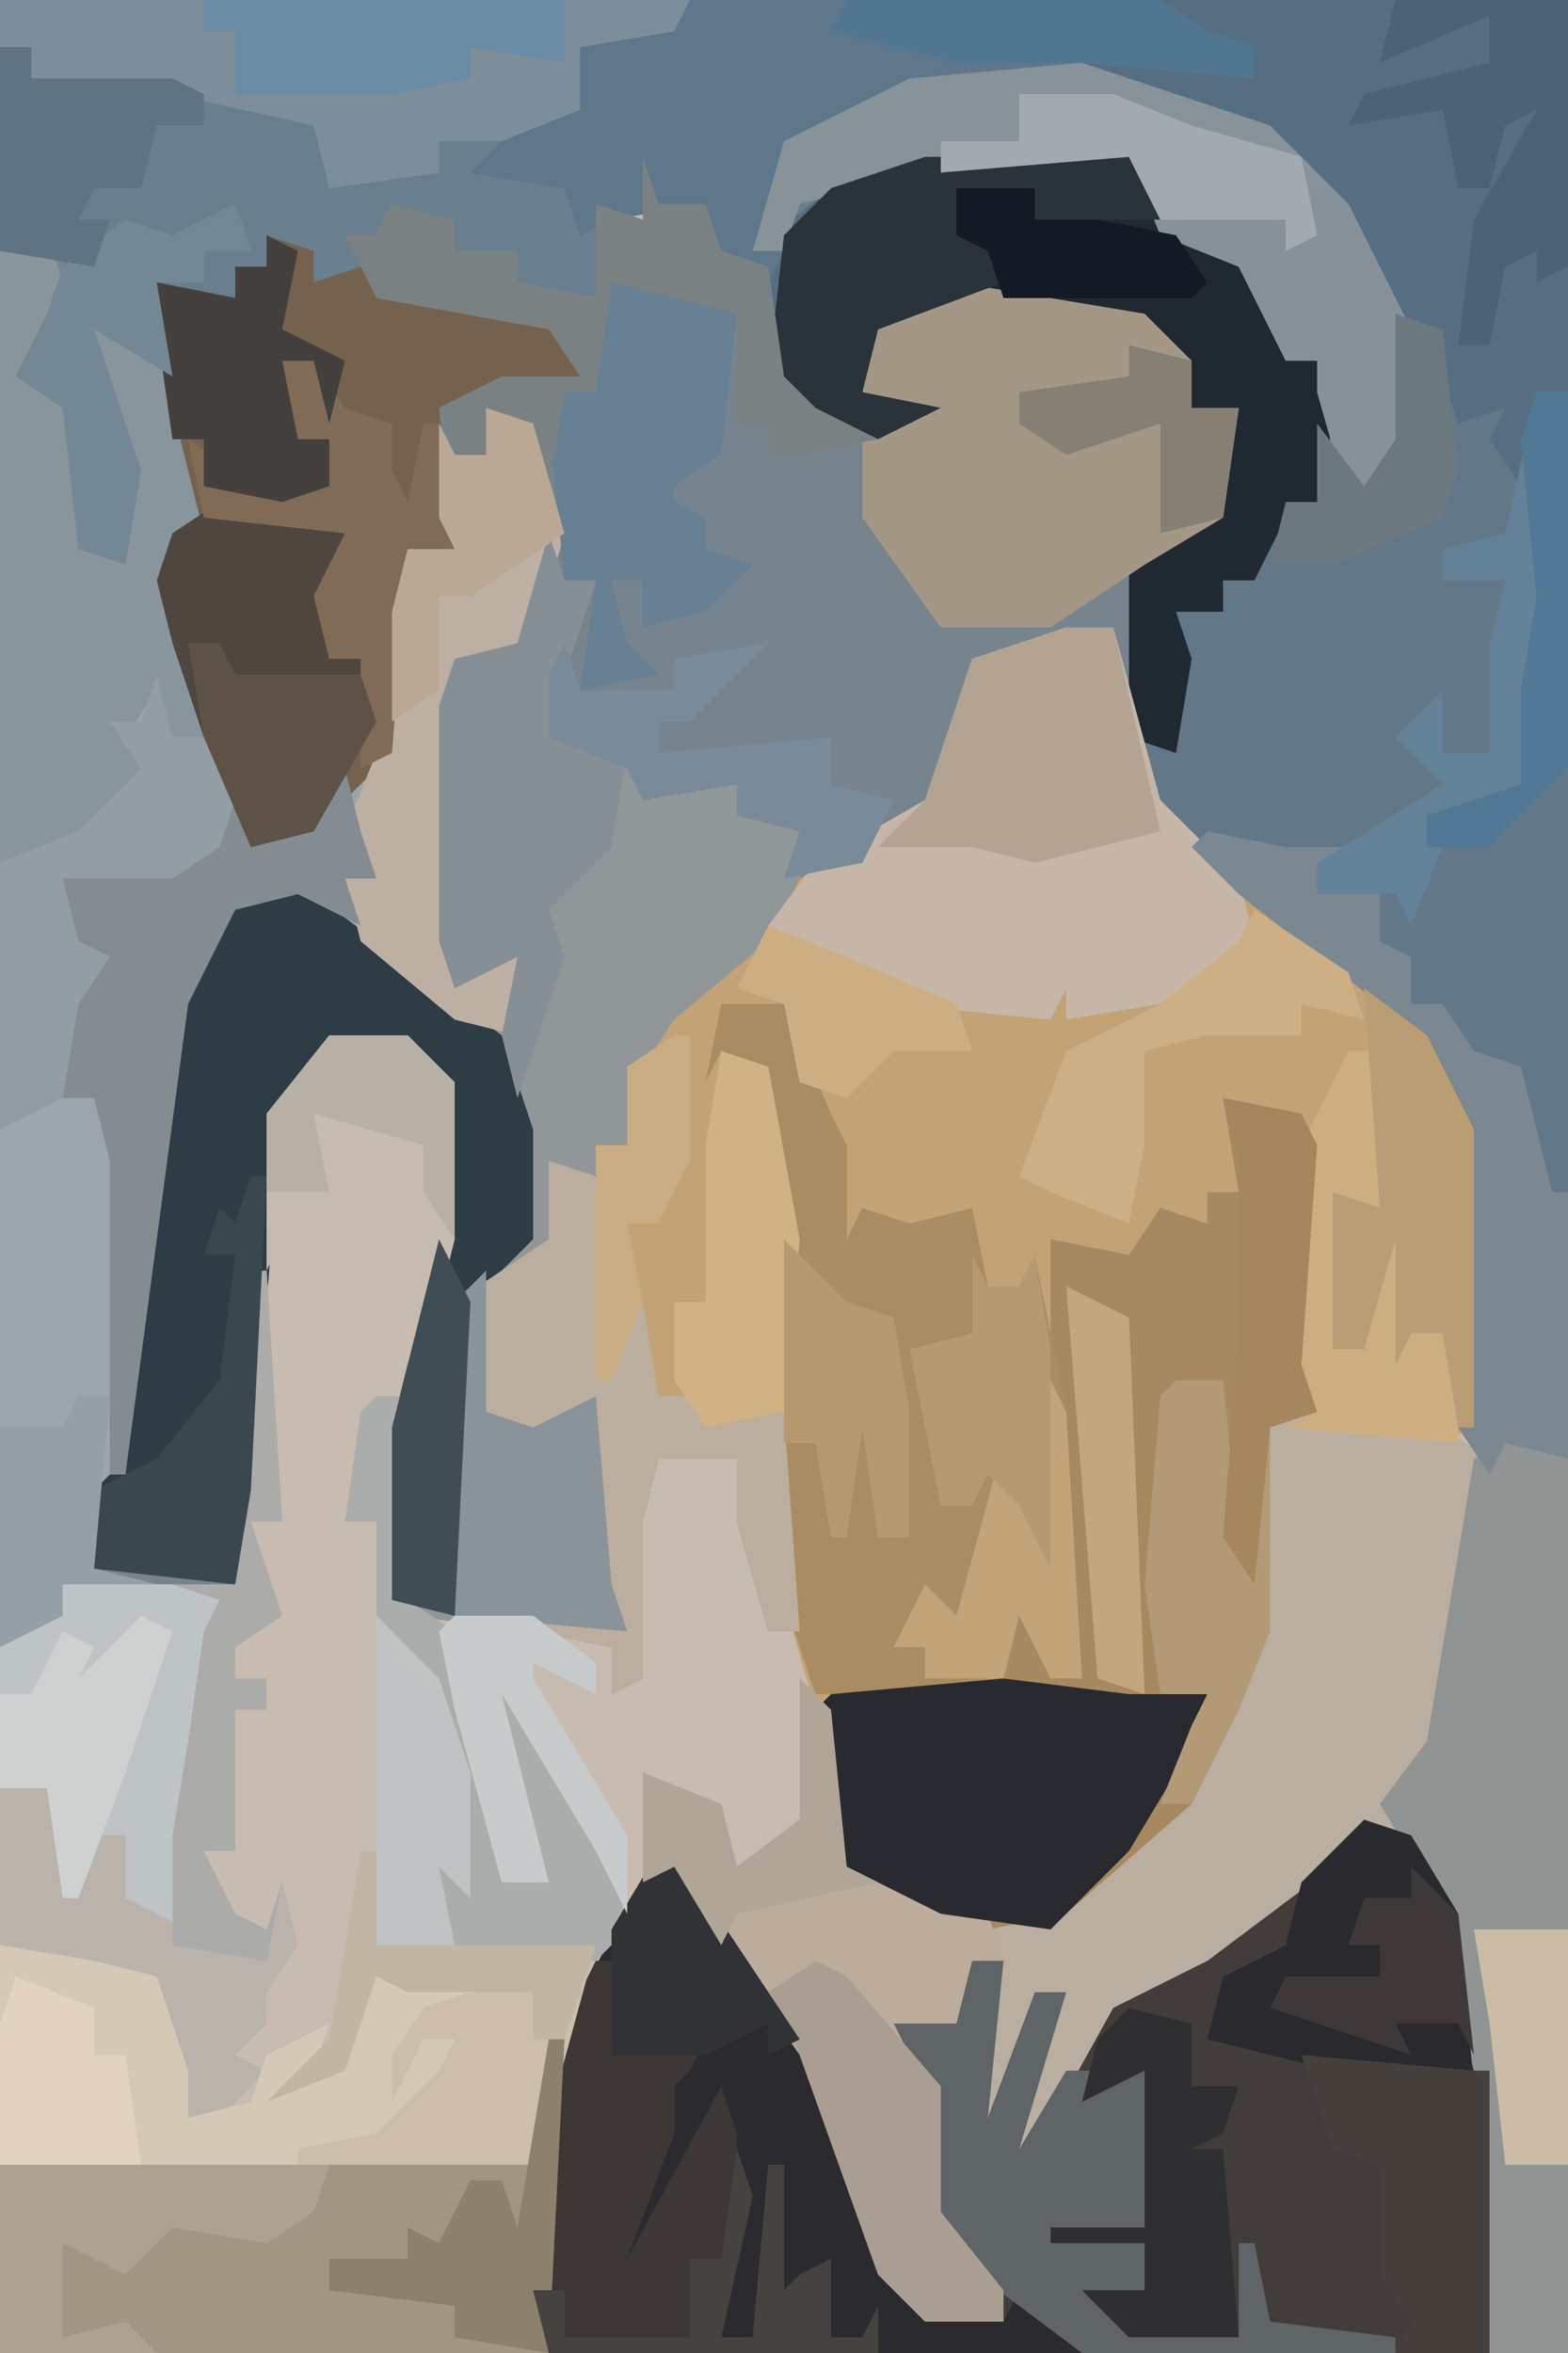 <?xml version="1.0" encoding="UTF-8"?>
<svg version="1.1" xmlns="http://www.w3.org/2000/svg" width="100" height="150">
<path d="M0,0 L100,0 L100,150 L0,150 Z " fill="#C8BCB0" transform="translate(0,0)"/>
<path d="M0,0 L100,0 L100,93 L96,92 L95,94 L93,91 L93,72 L88,64 L79,57 L74,53 L72,49 L72,36 L75,33 L78,33 L79,26 L76,26 L76,23 L73,22 L73,20 L65,20 L61,19 L56,21 L55,25 L60,26 L56,28 L51,26 L49,24 L49,17 L45,16 L45,13 L39,14 L40,15 L38,16 L38,19 L33,18 L33,16 L29,16 L28,14 L25,13 L24,16 L22,15 L24,18 L36,20 L37,24 L28,26 L29,35 L26,35 L25,48 L20,53 L16,54 L13,47 L11,41 L10,37 L11,34 L13,34 L9,22 L6,21 L9,30 L8,36 L5,35 L4,26 L1,24 L3,20 L4,18 L3,16 L0,16 Z " fill="#6A7F8E" transform="translate(0,0)"/>
<path d="M0,0 L1,3 L4,3 L5,6 L8,7 L9,14 L11,16 L17,17 L18,16 L14,15 L15,10 L20,8 L32,10 L35,13 L35,16 L38,16 L37,23 L32,26 L31,35 L30,35 L30,30 L21,33 L18,42 L9,48 L4,53 L0,58 L-1,63 L-3,63 L-2,74 L0,73 L1,79 L4,79 L4,81 L9,80 L10,94 L8,94 L6,87 L6,83 L1,83 L0,87 L0,90 L0,97 L-2,98 L-2,95 L-7,94 L-15,93 L-16,92 L-16,81 L-13,69 L-13,59 L-15,57 L-20,57 L-23,61 L-25,85 L-26,91 L-37,91 L-37,93 L-41,95 L-41,6 L-37,5 L-37,8 L-35,9 L-40,14 L-36,14 L-36,22 L-35,25 L-33,26 L-34,16 L-35,16 L-35,11 L-31,12 L-28,24 L-30,27 L-29,31 L-25,41 L-25,44 L-21,42 L-17,38 L-15,25 L-12,25 L-13,23 L-13,16 L-9,14 L-4,14 L-6,11 L-17,9 L-19,5 L-17,5 L-16,3 L-12,4 L-12,6 L-8,6 L-8,8 L-3,9 L-3,3 L0,4 Z " fill="#77848E" transform="translate(41,10)"/>
<path d="M0,0 L3,0 L6,11 L11,16 L23,26 L26,32 L26,51 L24,52 L14,51 L13,64 L11,69 L8,75 L0,82 L-5,83 L-14,79 L-16,69 L-18,62 L-18,50 L-23,51 L-23,49 L-26,49 L-28,45 L-29,48 L-30,48 L-30,33 L-28,33 L-28,28 L-21,20 L-19,20 L-17,16 L-9,11 L-6,2 Z " fill="#C3A376" transform="translate(68,40)"/>
<path d="M0,0 L3,1 L6,6 L8,16 L8,34 L-52,34 L-53,30 L-51,13 L-45,2 L-42,5 L-34,17 L-30,29 L-28,31 L-23,32 L-28,25 L-28,17 L-30,13 L-26,13 L-25,9 L-23,9 L-24,19 L-21,11 L-19,11 L-22,21 L-16,11 L-4,4 Z " fill="#423D3B" transform="translate(87,116)"/>
<path d="M0,0 L11,0 L23,4 L28,9 L30,13 L30,16 L34,17 L35,22 L38,22 L38,25 L40,21 L42,21 L42,89 L38,88 L37,90 L35,87 L35,68 L30,60 L21,53 L16,49 L14,43 L17,44 L17,35 L20,35 L20,33 L22,32 L24,28 L26,28 L26,19 L24,19 L21,13 L16,11 L14,6 L1,7 L-7,9 L-8,12 L-10,12 L-10,6 L-7,3 Z " fill="#627788" transform="translate(58,4)"/>
<path d="M0,0 L1,3 L3,3 L1,9 L1,13 L6,15 L6,17 L12,16 L12,18 L18,18 L14,26 L8,31 L6,34 L5,39 L3,39 L4,50 L6,49 L7,55 L10,55 L10,57 L15,56 L16,70 L14,70 L12,63 L12,59 L7,59 L6,63 L6,66 L6,73 L4,74 L4,71 L-1,70 L-9,69 L-10,68 L-10,57 L-7,45 L-7,35 L-9,33 L-14,33 L-17,37 L-19,61 L-20,67 L-29,66 L-29,61 L-28,60 L-24,30 L-19,22 L-15,23 L-7,29 L-2,32 L-2,27 L-6,29 L-7,26 L-7,11 L-6,8 L-2,7 Z " fill="#919699" transform="translate(35,34)"/>
<path d="M0,0 L11,1 L14,3 L17,2 L19,3 L19,60 L14,60 L13,42 L10,30 L8,27 L4,29 L-4,35 L-10,38 L-15,47 L-17,48 L-14,39 L-13,37 L-15,38 L-18,47 L-19,47 L-18,38 L-17,35 L-19,35 L-20,39 L-24,39 L-21,43 L-21,51 L-17,56 L-17,58 L-22,58 L-25,55 L-30,41 L-37,31 L-38,29 L-40,30 L-40,23 L-35,25 L-34,29 L-30,26 L-30,17 L-28,19 L-27,29 L-18,32 L-13,31 L-5,24 L-3,19 L-1,14 Z " fill="#BAAEA1" transform="translate(81,90)"/>
<path d="M0,0 L56,0 L56,25 L54,25 L53,31 L51,28 L52,26 L49,27 L47,21 L44,20 L40,12 L35,8 L25,5 L14,5 L6,9 L4,16 L9,12 L16,10 L28,10 L30,15 L35,16 L38,21 L38,23 L40,23 L41,27 L40,32 L38,33 L36,37 L34,37 L34,39 L31,39 L32,42 L31,48 L28,47 L28,36 L31,33 L34,33 L35,26 L32,26 L32,23 L29,22 L29,20 L21,20 L17,19 L12,21 L11,25 L16,26 L12,28 L7,26 L5,24 L5,17 L1,16 L1,13 L-5,14 L-7,15 L-8,12 L-14,11 L-10,7 L-7,7 L-7,3 Z " fill="#556E81" transform="translate(44,0)"/>
<path d="M0,0 L1,3 L3,4 L-2,9 L2,9 L2,17 L3,20 L5,21 L4,11 L3,11 L3,6 L7,7 L10,19 L8,22 L9,26 L13,36 L13,39 L17,37 L21,33 L23,20 L26,20 L25,18 L25,12 L26,14 L28,14 L28,11 L31,12 L33,19 L31,26 L26,27 L26,48 L31,45 L30,51 L26,50 L20,45 L16,42 L12,43 L9,49 L5,79 L3,85 L7,86 L1,86 L1,88 L-3,90 L-3,1 Z " fill="#9CA5AD" transform="translate(3,15)"/>
<path d="M0,0 L5,1 L6,3 L5,17 L6,20 L3,20 L3,34 L1,39 L-2,45 L-10,52 L-15,53 L-24,49 L-26,39 L-25,38 L-14,38 L-13,31 L-11,35 L-11,37 L-9,37 L-11,20 L-11,9 L-6,10 L-4,7 L-1,8 L-1,6 L1,6 Z " fill="#A68961" transform="translate(78,70)"/>
<path d="M0,0 L4,0 L7,7 L8,9 L8,15 L9,13 L12,14 L16,13 L17,18 L19,18 L20,16 L22,26 L23,43 L21,43 L19,39 L18,44 L6,44 L4,38 L4,13 L2,4 L0,3 L-1,5 Z " fill="#A98C62" transform="translate(46,64)"/>
<path d="M0,0 L3,1 L3,3 L6,2 L12,4 L19,5 L20,9 L11,11 L12,20 L9,20 L8,33 L3,38 L-1,39 L-4,32 L-6,26 L-7,22 L-6,19 L-4,19 L-7,9 L-7,3 L-2,4 L-2,2 L0,2 Z " fill="#75624E" transform="translate(17,15)"/>
<path d="M0,0 L4,1 L12,7 L16,10 L18,16 L18,23 L14,27 L13,47 L9,46 L9,35 L12,23 L12,13 L10,11 L5,11 L2,15 L0,39 L-1,45 L-10,44 L-10,39 L-9,38 L-5,8 Z " fill="#2E3C46" transform="translate(16,56)"/>
<path d="M0,0 L3,3 L11,15 L15,27 L17,29 L22,30 L23,28 L27,32 L-7,32 L-8,28 L-6,11 Z " fill="#2B2B2F" transform="translate(42,118)"/>
<path d="M0,0 L1,0 L2,16 L0,16 L2,22 L-1,24 L-1,26 L1,26 L1,28 L-1,28 L-1,37 L-3,37 L-1,41 L1,42 L2,39 L3,43 L1,46 L1,48 L-1,50 L1,51 L-3,55 L-6,53 L-5,50 L-6,45 L-12,44 L-16,43 L-16,24 L-12,22 L-12,20 L-1,20 Z " fill="#B9B3AC" transform="translate(16,81)"/>
<path d="M0,0 L1,0 L0,20 L-35,20 L-35,8 L-1,8 Z " fill="#A19584" transform="translate(35,130)"/>
<path d="M0,0 L13,0 L15,5 L20,6 L23,11 L23,13 L25,13 L26,17 L25,22 L23,23 L21,27 L19,27 L19,29 L16,29 L17,32 L16,38 L13,37 L13,26 L16,23 L19,23 L20,16 L17,16 L17,13 L14,12 L14,10 L6,10 L2,9 L-3,11 L-4,15 L1,16 L-3,18 L-8,16 L-10,14 L-9,5 L-6,2 Z " fill="#202932" transform="translate(59,10)"/>
<path d="M0,0 L3,0 L6,11 L11,16 L12,20 L6,24 L0,25 L0,23 L-1,25 L-11,24 L-19,19 L-16,15 L-9,11 L-6,2 Z " fill="#C5B6A8" transform="translate(68,40)"/>
<path d="M0,0 L4,1 L4,58 L-1,58 L-2,40 L-5,28 L-8,23 L-5,19 L-2,1 Z " fill="#909493" transform="translate(96,92)"/>
<path d="M0,0 L12,2 L15,5 L15,8 L18,8 L17,15 L12,18 L6,22 L-1,22 L-6,15 L-6,10 L-2,8 L-6,7 L-5,2 Z " fill="#A49786" transform="translate(61,18)"/>
<path d="M0,0 L11,0 L23,4 L28,9 L32,17 L32,24 L28,28 L26,21 L26,19 L24,19 L21,13 L16,11 L14,6 L1,7 L-7,9 L-8,12 L-10,12 L-10,6 L-7,3 Z " fill="#879299" transform="translate(58,4)"/>
<path d="M0,0 L3,1 L4,10 L6,9 L7,15 L10,15 L10,17 L15,16 L16,30 L14,30 L12,23 L12,19 L7,19 L6,23 L6,26 L6,33 L4,34 L4,31 L-1,30 L-6,29 L-6,9 L0,5 Z " fill="#BBAE9E" transform="translate(35,74)"/>
<path d="M0,0 L1,3 L3,4 L-2,9 L2,9 L2,17 L3,20 L5,21 L4,11 L3,11 L3,6 L7,7 L10,19 L8,22 L9,26 L10,27 L10,32 L8,32 L7,29 L5,32 L7,34 L2,39 L-3,40 L-3,1 Z " fill="#89959D" transform="translate(3,15)"/>
<path d="M0,0 L30,0 L33,2 L36,3 L36,5 L25,4 L14,5 L6,9 L4,16 L6,16 L5,18 L1,16 L1,13 L-5,14 L-7,15 L-8,12 L-14,11 L-10,7 L-7,7 L-7,3 Z " fill="#5E778A" transform="translate(44,0)"/>
<path d="M0,0 L2,2 L3,12 L12,15 L13,18 L11,18 L10,22 L6,22 L9,26 L9,34 L13,39 L13,41 L8,41 L5,38 L0,24 L-7,14 L-8,12 L-10,13 L-10,6 L-5,8 L-4,12 L0,9 Z " fill="#BBAC9B" transform="translate(51,107)"/>
<path d="M0,0 L44,0 L43,2 L37,3 L37,7 L32,9 L28,9 L28,11 L21,12 L20,8 L11,6 L2,5 L2,3 L0,3 Z " fill="#7D8E9B" transform="translate(0,0)"/>
<path d="M0,0 L8,1 L13,1 L11,6 L8,11 L3,16 L-4,15 L-10,12 L-12,2 L-11,1 Z " fill="#282A2F" transform="translate(64,107)"/>
<path d="M0,0 L1,0 L2,5 L7,5 L6,7 L5,8 L5,11 L2,19 L8,8 L9,11 L9,12 L10,15 L8,24 L10,24 L11,13 L12,13 L12,21 L13,20 L15,19 L15,24 L17,24 L18,22 L18,25 L-3,25 L-4,21 L-2,4 Z " fill="#3D3736" transform="translate(38,125)"/>
<path d="M0,0 L6,1 L10,2 L12,8 L12,11 L16,10 L17,7 L21,5 L20,8 L22,7 L24,2 L30,3 L29,5 L27,5 L26,8 L27,6 L29,6 L27,11 L25,13 L19,14 L0,14 Z " fill="#D6C8B6" transform="translate(0,124)"/>
<path d="M0,0 L2,0 L1,10 L4,2 L6,2 L3,12 L6,7 L9,7 L12,7 L11,21 L9,22 L10,23 L17,24 L17,18 L18,18 L19,23 L27,24 L27,25 L7,25 L-1,19 L-3,16 L-3,8 L-5,4 L-1,4 Z " fill="#5F6466" transform="translate(62,125)"/>
<path d="M0,0 L3,1 L5,8 L3,15 L-2,16 L-2,37 L3,34 L2,40 L-2,39 L-8,34 L-9,30 L-9,27 L-7,22 L-5,9 L-2,9 L-3,7 L-3,1 L-2,3 L0,3 Z " fill="#BDB0A3" transform="translate(31,26)"/>
<path d="M0,0 L7,0 L10,1 L9,10 L8,22 L4,20 L4,16 L2,16 L1,20 L0,20 L-1,13 L-4,13 L-4,4 L0,2 Z " fill="#BEC4C6" transform="translate(4,101)"/>
<path d="M0,0 L5,1 L9,1 L7,2 L7,4 L11,4 L11,7 L13,8 L13,11 L15,11 L17,14 L20,15 L22,23 L23,23 L23,40 L19,39 L18,41 L16,38 L16,19 L11,11 L2,4 L-1,1 Z " fill="#7C8891" transform="translate(77,53)"/>
<path d="M0,0 L1,4 L2,7 L0,7 L1,10 L-3,8 L-7,9 L-10,15 L-14,45 L-15,45 L-15,25 L-16,21 L-18,21 L-18,14 L-17,12 L-18,12 L-18,7 L-11,6 L-8,5 L-8,2 L-6,2 L-6,5 L-2,3 Z " fill="#848C91" transform="translate(22,49)"/>
<path d="M0,0 L1,3 L3,3 L1,9 L1,13 L5,14 L4,20 L0,24 L1,27 L-2,36 L-3,32 L-2,27 L-6,29 L-7,26 L-7,11 L-6,8 L-2,7 Z " fill="#858F95" transform="translate(35,34)"/>
<path d="M0,0 L6,1 L8,2 L7,11 L4,13 L4,14 L6,15 L6,17 L9,18 L6,21 L2,22 L2,19 L0,19 L1,23 L3,25 L-2,26 L-1,19 L-3,19 L-4,9 L-3,7 L-1,7 Z " fill="#678093" transform="translate(39,18)"/>
<path d="M0,0 L4,1 L8,2 L7,10 L9,10 L10,14 L6,21 L2,22 L-1,15 L-3,9 L-4,5 L-3,2 Z " fill="#4F463F" transform="translate(14,32)"/>
<path d="M0,0 L13,0 L15,4 L11,4 L10,6 L7,4 L7,2 L2,2 L2,5 L5,6 L5,8 L-3,11 L-4,15 L1,16 L-3,18 L-8,16 L-10,14 L-9,5 L-6,2 Z " fill="#2B333A" transform="translate(59,10)"/>
<path d="M0,0 L3,1 L6,6 L7,17 L-2,16 L-10,14 L-9,10 L-5,8 L-4,4 Z " fill="#29292E" transform="translate(87,116)"/>
<path d="M0,0 L1,3 L4,3 L5,6 L8,7 L9,14 L11,16 L15,18 L10,19 L8,19 L8,17 L6,17 L6,10 L-2,8 L-3,15 L-5,15 L-6,21 L-8,17 L-10,16 L-10,19 L-12,19 L-13,16 L-9,14 L-4,14 L-6,11 L-17,9 L-19,5 L-17,5 L-16,3 L-12,4 L-12,6 L-8,6 L-8,8 L-3,9 L-3,3 L0,4 Z " fill="#7A8182" transform="translate(41,10)"/>
<path d="M0,0 L2,0 L2,24 L-3,29 L-6,29 L-8,34 L-9,32 L-14,32 L-14,30 L-6,25 L-9,22 L-6,19 L-6,23 L-3,23 L-3,16 L-2,12 L-6,12 L-6,10 L-2,9 Z " fill="#638197" transform="translate(98,25)"/>
<path d="M0,0 L1,0 L1,6 L15,6 L12,17 L11,20 L-4,20 L-4,19 L1,18 L5,14 L6,12 L4,12 L2,16 L2,13 L4,10 L7,9 L1,8 L-1,14 L-6,16 L-2,12 Z " fill="#CDBEAB" transform="translate(23,118)"/>
<path d="M0,0 L5,0 L8,3 L8,13 L6,21 L5,21 L6,14 L4,14 L3,18 L-1,16 L1,15 L-3,13 L-4,15 L-4,5 Z " fill="#C7BBAF" transform="translate(21,66)"/>
<path d="M0,0 L3,0 L6,13 L-2,15 L-6,14 L-12,14 L-9,11 L-6,2 Z " fill="#B2A392" transform="translate(68,40)"/>
<path d="M0,0 L1,4 L4,4 L5,8 L4,11 L1,13 L-6,13 L-5,17 L-3,18 L-5,21 L-6,27 L-10,29 L-10,12 L-5,10 L-1,6 L-3,3 L-1,3 Z " fill="#939DA4" transform="translate(10,43)"/>
<path d="M0,0 L2,0 L2,13 L5,15 L8,27 L8,31 L10,30 L7,21 L8,18 L15,29 L16,34 L14,36 L5,35 L3,32 L4,29 L5,30 L5,24 L1,15 L0,14 L0,8 L-2,8 L-1,1 Z " fill="#ABADAC" transform="translate(24,89)"/>
<path d="M0,0 L0,3 L0,9 L3,10 L7,8 L8,20 L9,23 L-2,22 L-2,2 Z " fill="#8A9399" transform="translate(31,81)"/>
<path d="M0,0 L2,0 L2,10 L0,10 L-1,19 L1,19 L2,12 L3,7 L4,7 L4,18 L7,17 L7,25 L-4,24 L-2,23 L-4,22 L-4,13 L-3,6 Z " fill="#CDAE81" transform="translate(86,67)"/>
<path d="M0,0 L11,1 L12,1 L12,19 L6,19 L7,17 L5,14 L5,7 L2,6 Z " fill="#46403D" transform="translate(83,131)"/>
<path d="M0,0 L21,0 L20,3 L17,5 L11,4 L8,7 L4,5 L4,11 L8,10 L10,12 L0,12 Z " fill="#ADA192" transform="translate(0,138)"/>
<path d="M0,0 L2,1 L8,8 L8,16 L12,21 L12,23 L7,23 L4,20 L-1,6 L-3,2 Z " fill="#A99E91" transform="translate(52,125)"/>
<path d="M0,0 L4,3 L7,9 L7,28 L6,28 L5,22 L3,22 L2,24 L2,16 L0,23 L-2,23 L-2,13 L1,14 Z " fill="#BA9D74" transform="translate(87,63)"/>
<path d="M0,0 L3,0 L4,10 L5,3 L6,3 L6,16 L4,21 L1,27 L-1,27 L1,22 L2,20 L-1,20 L-2,13 L-1,1 Z " fill="#B39A76" transform="translate(75,88)"/>
<path d="M0,0 L2,0 L4,3 L7,4 L7,7 L8,9 L9,4 L10,4 L11,12 L8,12 L7,25 L5,26 L5,19 L3,19 L2,15 L4,11 L-5,10 L-6,5 L-3,7 L3,8 L3,5 L1,5 Z " fill="#806C56" transform="translate(18,23)"/>
<path d="M0,0 L3,1 L5,12 L4,23 L-1,24 L-3,21 L-3,16 L-1,16 L-1,6 Z " fill="#D0B285" transform="translate(46,67)"/>
<path d="M0,0 L2,1 L1,6 L5,8 L4,12 L3,8 L1,8 L2,13 L4,13 L4,16 L1,17 L-4,16 L-4,13 L-6,13 L-7,6 L-7,3 L-2,4 L-2,2 L0,2 Z " fill="#43403E" transform="translate(17,15)"/>
<path d="M0,0 L2,1 L6,9 L6,16 L2,20 L0,13 L0,11 L-2,11 L-5,5 L-10,3 L-6,1 L-1,3 Z " fill="#879199" transform="translate(84,12)"/>
<path d="M0,0 L11,0 L11,17 L9,18 L9,16 L7,17 L6,22 L4,22 L5,14 L9,7 L7,8 L6,12 L4,12 L3,7 L-3,8 L-2,6 L6,4 L6,1 L-1,4 Z " fill="#4A6377" transform="translate(89,0)"/>
<path d="M0,0 L6,4 L7,7 L3,6 L3,8 L-3,8 L-7,9 L-7,15 L-8,20 L-13,18 L-15,17 L-12,9 L-6,6 L-1,2 Z " fill="#CCAF84" transform="translate(80,58)"/>
<path d="M0,0 L4,1 L4,5 L7,5 L6,8 L4,9 L6,9 L7,21 L0,21 L-3,18 L1,18 L1,15 L-5,15 L-5,14 L1,14 L1,4 L-3,6 L-2,2 Z " fill="#2F2F32" transform="translate(72,128)"/>
<path d="M0,0 L1,3 L7,3 L7,1 L13,0 L8,5 L6,5 L6,7 L17,6 L17,9 L21,10 L19,14 L14,15 L15,12 L11,11 L11,9 L5,10 L4,8 L-1,6 L-1,2 Z " fill="#798B99" transform="translate(36,41)"/>
<path d="M0,0 L23,0 L23,4 L17,3 L17,5 L12,6 L2,6 L2,2 L0,2 Z " fill="#6A8CA4" transform="translate(13,0)"/>
<path d="M0,0 L1,3 L-2,3 L-2,5 L-5,5 L-4,11 L-9,8 L-6,17 L-7,23 L-10,22 L-11,13 L-14,11 L-12,7 L-11,4 L-7,1 L-4,2 Z " fill="#748794" transform="translate(15,13)"/>
<path d="M0,0 L1,0 L2,16 L0,16 L2,22 L-1,24 L-1,26 L1,26 L1,28 L-1,28 L-1,37 L-3,37 L-1,41 L1,42 L2,39 L1,44 L-5,43 L-5,36 L-4,30 L-3,23 L-2,21 L-5,20 L-1,20 Z " fill="#ABABA9" transform="translate(16,81)"/>
<path d="M0,0 L1,0 L0,20 L-1,26 L-10,25 L-10,20 L-6,18 L-2,13 L-1,5 L-3,5 L-2,2 L-1,3 Z " fill="#3A474F" transform="translate(16,75)"/>
<path d="M0,0 L2,0 L2,2 L11,2 L13,3 L13,5 L10,5 L9,9 L6,9 L5,11 L7,11 L6,14 L0,13 Z " fill="#5F7383" transform="translate(0,3)"/>
<path d="M0,0 L6,0 L11,2 L18,4 L19,9 L17,10 L17,8 L9,8 L7,4 L-5,5 L-5,3 L0,3 Z " fill="#A3AAAF" transform="translate(65,6)"/>
<path d="M0,0 L4,4 L6,10 L6,18 L4,16 L5,21 L0,21 Z " fill="#BEC2C3" transform="translate(24,103)"/>
<path d="M0,0 L2,1 L-1,10 L-4,18 L-5,18 L-6,11 L-9,11 L-9,5 L-7,5 L-5,1 L-3,2 L-4,4 Z " fill="#CDD1D0" transform="translate(9,103)"/>
<path d="M0,0 L2,4 L3,21 L1,21 L-1,17 L-2,21 L-7,21 L-7,19 L-9,19 L-7,15 L-5,17 L-2,6 L0,9 Z " fill="#C3A478" transform="translate(66,86)"/>
<path d="M0,0 L1,2 L3,2 L4,0 L5,6 L5,20 L3,16 L1,14 L0,16 L-2,16 L-4,6 L0,5 Z " fill="#B6996F" transform="translate(62,80)"/>
<path d="M0,0 L3,3 L9,12 L7,13 L7,11 L3,13 L-3,13 L-3,5 Z " fill="#303236" transform="translate(42,118)"/>
<path d="M0,0 L2,0 L3,2 L6,2 L11,2 L12,5 L8,12 L4,13 L1,6 Z " fill="#5E5247" transform="translate(12,41)"/>
<path d="M0,0 L2,0 L1,11 L5,12 L-1,12 L-1,14 L-5,16 L-5,2 L-1,2 Z " fill="#949FA8" transform="translate(5,89)"/>
<path d="M0,0 L5,2 L5,5 L7,5 L8,12 L-1,12 L-1,3 Z " fill="#E2D3C1" transform="translate(1,126)"/>
<path d="M0,0 L4,4 L7,5 L8,11 L8,19 L6,19 L5,12 L4,19 L3,19 L2,13 L0,13 Z " fill="#B6996F" transform="translate(50,79)"/>
<path d="M0,0 L5,1 L6,3 L5,17 L6,20 L3,21 L2,31 L0,28 L1,15 L1,4 Z " fill="#A5865D" transform="translate(78,70)"/>
<path d="M0,0 L3,1 L5,8 L-1,12 L-3,12 L-3,18 L-6,20 L-6,13 L-5,9 L-2,9 L-3,7 L-3,1 L-2,3 L0,3 Z " fill="#B9A894" transform="translate(31,26)"/>
<path d="M0,0 L5,0 L9,3 L9,5 L5,3 L5,4 L11,14 L11,19 L9,15 L3,5 L6,17 L3,17 L0,6 L-1,1 Z " fill="#C7CBCC" transform="translate(29,103)"/>
<path d="M0,0 L20,0 L23,2 L26,3 L26,5 L15,4 L7,4 L3,3 L-1,2 Z " fill="#507691" transform="translate(54,0)"/>
<path d="M0,0 L1,0 L0,20 L-6,19 L-6,17 L-14,16 L-14,14 L-9,14 L-9,12 L-7,13 L-5,9 L-3,9 L-2,12 Z " fill="#8D806D" transform="translate(35,130)"/>
<path d="M0,0 L5,0 L8,3 L8,13 L6,10 L6,7 L-1,5 L0,10 L-4,10 L-4,5 Z M-3,6 L-2,8 Z " fill="#B9B0A5" transform="translate(21,66)"/>
<path d="M0,0 L1,3 L-1,12 L1,12 L2,1 L3,1 L3,9 L4,8 L6,7 L6,12 L8,12 L9,10 L9,13 L-12,13 L-13,9 L-11,9 L-11,12 L-3,12 L-3,7 L-1,7 Z " fill="#464240" transform="translate(47,137)"/>
<path d="M0,0 L1,0 L1,6 L15,6 L13,12 L11,12 L11,9 L3,9 L1,8 L-1,14 L-6,16 L-2,12 Z " fill="#C2B5A3" transform="translate(23,118)"/>
<path d="M0,0 L2,2 L3,12 L5,13 L-4,15 L-5,17 L-8,12 L-10,13 L-10,6 L-5,8 L-4,12 L0,9 Z " fill="#B0A597" transform="translate(51,107)"/>
<path d="M0,0 L2,4 L1,24 L-3,23 L-3,12 Z " fill="#404D55" transform="translate(28,79)"/>
<path d="M0,0 L6,0 L6,15 L2,15 L1,6 Z " fill="#CBBCA7" transform="translate(94,123)"/>
<path d="M0,0 L3,3 L4,12 L3,10 L-1,10 L0,12 L-9,9 L-8,7 L-2,7 L-2,5 L-4,5 L-3,2 L0,2 Z " fill="#3E3938" transform="translate(90,119)"/>
<path d="M0,0 L5,0 L5,2 L9,2 L14,3 L16,6 L15,7 L3,7 L2,4 L0,3 Z " fill="#131A26" transform="translate(61,12)"/>
<path d="M0,0 L5,2 L12,5 L13,8 L8,8 L5,11 L2,10 L1,5 L-2,4 Z " fill="#CCAE82" transform="translate(49,59)"/>
<path d="M0,0 L3,1 L4,10 L3,13 L-4,16 L-8,16 L-7,12 L-5,12 L-5,7 L-2,11 L0,8 Z " fill="#6C7880" transform="translate(89,20)"/>
<path d="M0,0 L4,1 L4,4 L7,4 L6,11 L2,12 L2,5 L-4,7 L-7,5 L-7,3 L0,2 Z " fill="#867F74" transform="translate(72,22)"/>
<path d="M0,0 L2,0 L2,24 L-3,29 L-7,29 L-7,27 L-1,25 L-1,19 L0,13 L-1,3 Z " fill="#517995" transform="translate(98,25)"/>
<path d="M0,0 L1,0 L1,8 L-1,12 L-3,12 L-2,17 L-4,22 L-5,22 L-5,7 L-3,7 L-3,2 Z " fill="#C9AC81" transform="translate(43,66)"/>
<path d="M0,0 L4,2 L5,26 L2,25 Z " fill="#C3A77C" transform="translate(68,82)"/>
</svg>
